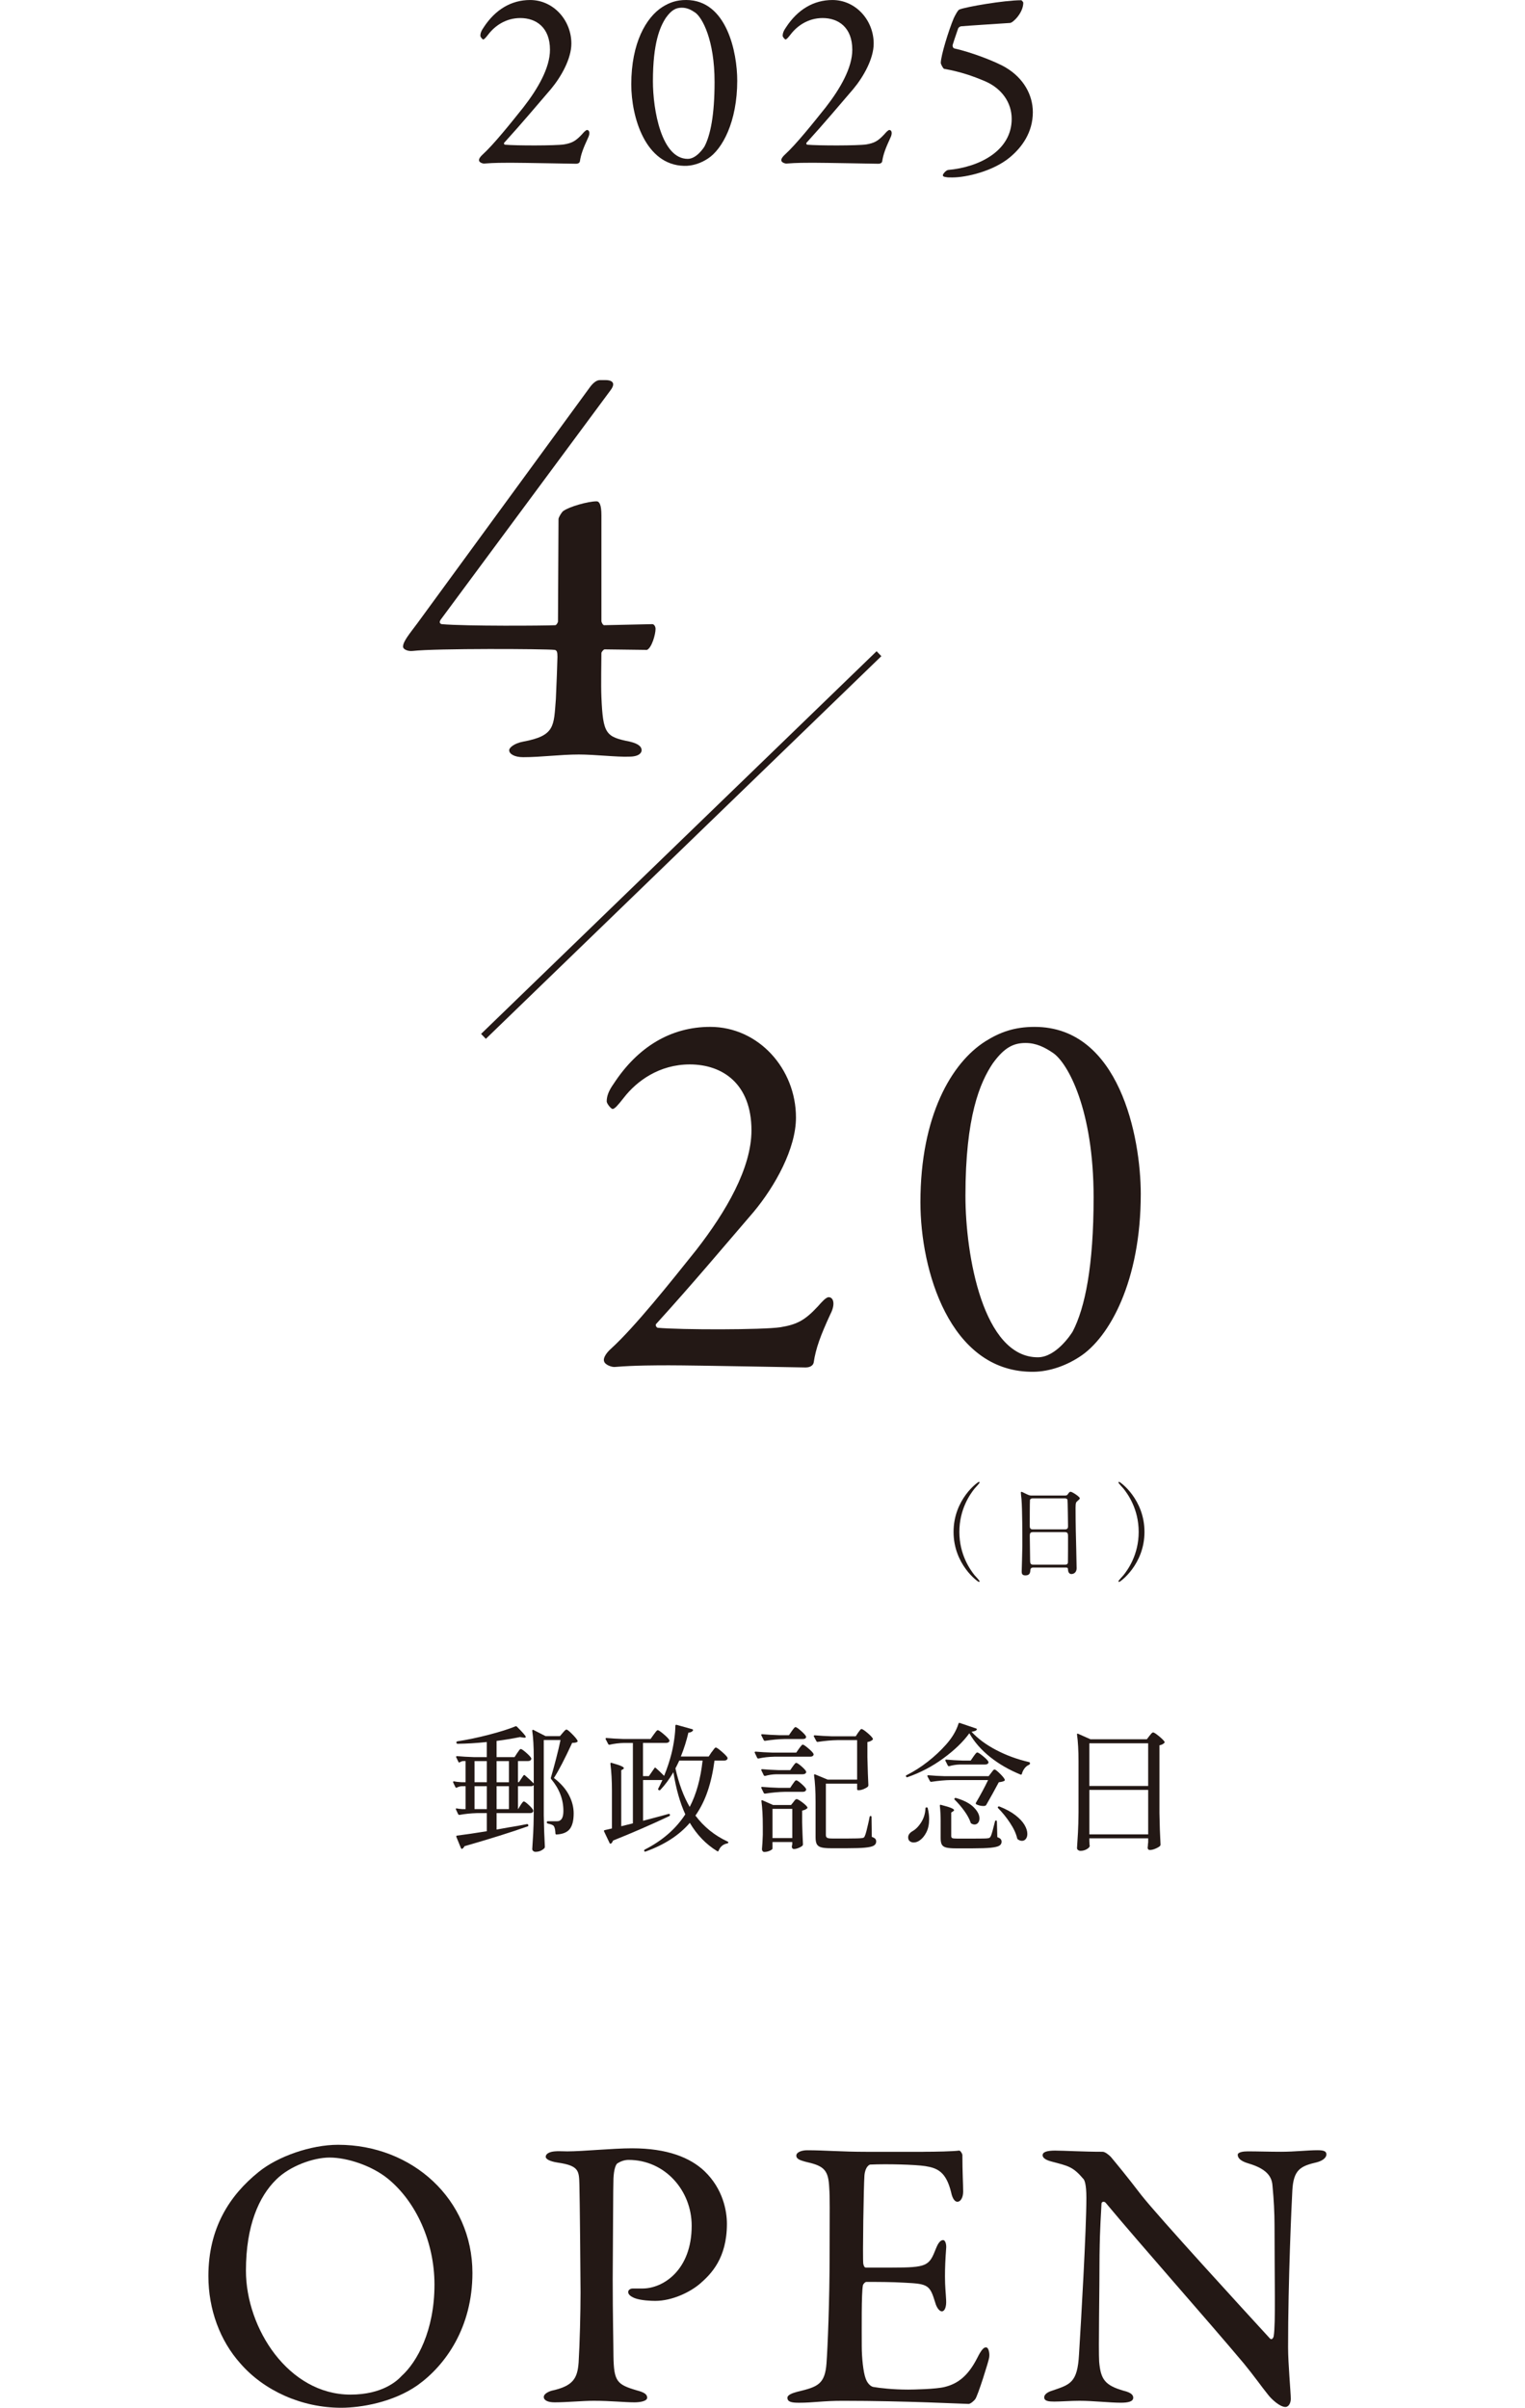 <?xml version="1.0" encoding="UTF-8"?>
<svg id="_グループ_35" xmlns="http://www.w3.org/2000/svg" xmlns:xlink="http://www.w3.org/1999/xlink" version="1.1" viewBox="0 0 113.1 178.5">
  <!-- Generator: Adobe Illustrator 29.3.1, SVG Export Plug-In . SVG Version: 2.1.0 Build 151)  -->
  <defs>
    <style>
      .st0 {
        fill: none;
        stroke: #231815;
        stroke-miterlimit: 10;
        stroke-width: .509px;
      }

      .st1 {
        fill: #231815;
      }
    </style>
  </defs>
  <g>
    <path class="st1" d="M35.037,168.507c0,4.021-1.983,6.834-4.078,8.328-1.808,1.263-4.192,1.665-5.656,1.665-2.928,0-5.713-1.263-7.466-3.274-1.522-1.693-2.382-4.019-2.382-6.488,0-3.532,1.55-5.972,3.733-7.724,1.407-1.148,3.876-2.01,5.884-2.01,5.513,0,9.965,4.049,9.965,9.504ZM20.479,161.588c-1.263,1.236-2.239,3.389-2.239,6.748,0,4.277,3.157,9.188,7.752,9.188,2.384,0,3.475-1.035,3.79-1.379,1.148-1.033,2.44-3.359,2.44-6.776,0-3.129-1.349-6.145-3.475-7.867-1.176-.948-2.986-1.552-4.307-1.552-1.206,0-2.956.632-3.961,1.637Z"/>
    <path class="st1" d="M46.617,160.124c-.316,0-.602.115-.832.258-.115.087-.258.431-.288,1.12-.028.602-.028,4.164-.056,7.466,0,2.612.056,4.996.056,5.713.03,1.865.258,2.096,1.724,2.527.544.143.775.286.775.544s-.517.346-.948.346c-.717,0-1.752-.115-3.016-.115-.832,0-2.008.115-2.898.115-.489,0-.805-.143-.805-.403,0-.201.286-.371.574-.459,1.607-.344,1.923-.918,2.01-2.096.085-1.407.143-3.761.143-5.197,0-.948-.058-7.035-.085-7.952-.03-1.035,0-1.436-1.609-1.667-.574-.085-.89-.258-.89-.429,0-.23.288-.373.662-.403.201-.028.687,0,.946,0,1.15,0,3.361-.228,4.796-.228,2.612,0,4.307.687,5.37,1.693,1.379,1.321,1.665,2.958,1.665,3.906,0,2.555-1.176,3.733-2.01,4.45-.745.632-2.066,1.263-3.302,1.263-.316,0-1.061-.028-1.522-.201-.344-.143-.487-.288-.487-.459,0-.115.113-.258.344-.258h.717c1.522,0,3.647-1.351,3.647-4.653,0-2.612-1.981-4.881-4.68-4.881Z"/>
    <path class="st1" d="M68.476,159.522c.948,0,2.211-.03,2.64-.087.087-.028.23.173.258.316,0,1.321.058,2.153.058,2.728,0,.403-.171.747-.429.747-.26,0-.403-.401-.461-.689-.373-1.522-1.005-1.808-1.923-1.953-.747-.113-2.813-.171-4.077-.113-.058,0-.373.143-.431.803-.058.719-.143,6.117-.087,6.548.03.113.058.286.203.286h1.865c2.7,0,2.813-.115,3.332-1.436.171-.429.344-.602.517-.602.201,0,.258.401.228.632-.058.805-.085,1.379-.085,2.068,0,.775.058,1.176.085,1.75.03.517-.113.832-.316.832-.201,0-.401-.316-.487-.632-.403-1.319-.517-1.407-2.269-1.492-.92-.058-2.068-.058-2.843-.058-.115,0-.258.201-.258.258-.115.602-.085,3.274-.085,4.508,0,.832.113,1.923.286,2.384.115.344.346.574.546.632.487.085,1.464.201,2.612.201.344,0,2.096-.03,2.728-.201.92-.23,1.695-.777,2.384-2.126.316-.632.487-.805.66-.805.201,0,.288.461.23.777-.03.228-.832,2.813-1.035,3.071-.085.115-.344.346-.487.346-.316,0-4.653-.23-9.333-.23-1.522,0-2.153.143-3.244.143-.544,0-.86-.058-.86-.373,0-.201.344-.344.803-.459,1.436-.344,1.983-.544,2.096-2.096.087-1.206.23-4.593.23-8.155,0-3.417.028-4.019-.028-4.851-.058-1.263-.346-1.609-1.609-1.895-.602-.143-.832-.258-.832-.489,0-.258.401-.401.805-.401,1.349,0,2.469.115,4.392.115h4.222Z"/>
    <path class="st1" d="M78.273,159.435c.632,0,2.038.087,3.502.087.173,0,.431.201.604.373.429.517,1.148,1.377,2.267,2.841,1.293,1.637,7.609,8.528,9.534,10.624.171.173.286-.115.286-.201.145-.92.058-4.021.058-8.155,0-.975-.058-1.981-.143-2.871-.03-.604-.23-1.293-1.81-1.752-.574-.171-.775-.401-.775-.632,0-.201.403-.258.747-.258.747,0,1.55.03,2.469.03,1.033,0,1.953-.115,2.7-.115.487,0,.66.085.66.316,0,.173-.173.431-.689.574-1.234.286-1.752.544-1.838,2.096-.058,1.033-.316,6.691-.316,11.628,0,1.206.201,3.359.201,3.82,0,.286-.143.602-.401.602-.401,0-1.033-.574-1.291-.918-.489-.604-1.005-1.351-1.782-2.298-2.698-3.214-7.666-8.815-10.249-11.916-.115-.143-.316-.085-.316.058-.03.777-.115,1.579-.145,3.82,0,2.583-.085,7.005-.028,7.895.115,1.321.431,1.752,1.808,2.153.604.143.719.346.719.517,0,.288-.373.373-.92.373-.832,0-2.038-.143-3.071-.143-.632,0-1.379.058-1.867.058-.401,0-.745-.03-.745-.316,0-.23.286-.401.574-.489,1.349-.459,1.895-.574,2.008-2.698.145-2.326.546-9.218.546-11.6,0-1.035-.143-1.293-.201-1.379-.805-.948-1.12-.977-2.412-1.321-.316-.085-.632-.23-.632-.459,0-.23.286-.346.948-.346Z"/>
  </g>
  <g>
    <path class="st1" d="M35.53,11.912c-.038-.115.095-.306.248-.439.862-.785,2.124-2.372,3.041-3.518,1.071-1.377,1.969-2.926,1.969-4.265,0-1.663-1.033-2.352-2.199-2.352-1.089,0-1.893.594-2.352,1.186-.209.268-.324.401-.401.401-.058,0-.211-.191-.211-.268,0-.171.058-.362.248-.63.862-1.319,2.046-2.026,3.443-2.026,1.72,0,3.059,1.49,3.059,3.23,0,1.111-.745,2.447-1.51,3.365-1.071,1.244-2.142,2.525-3.463,3.977-.056.038-.018.135.04.153.822.077,3.747.077,4.378-.018.574-.097.86-.23,1.339-.747.133-.153.286-.324.381-.324.173,0,.248.248.058.612-.344.745-.517,1.204-.592,1.72-.04.153-.211.171-.288.171-.095,0-3.957-.075-4.855-.075-.441,0-1.244,0-1.933.058-.113.018-.381-.077-.401-.211Z"/>
    <path class="st1" d="M54.677,5.966c0,3.077-1.111,5.106-2.181,5.793-.554.364-1.184.554-1.758.536-2.869-.058-3.92-3.596-3.92-6.043,0-3.079,1.109-4.97,2.312-5.737.517-.324,1.033-.515,1.76-.515,3.022,0,3.786,3.92,3.786,5.966ZM49.398,1.299c-.459.689-.975,1.893-.975,4.722,0,2.124.632,5.757,2.583,5.757.65,0,1.184-.822,1.242-.918.441-.842.747-2.334.747-4.782,0-3.135-.918-4.78-1.434-5.143-.306-.211-.612-.364-.995-.364-.439,0-.765.173-1.166.727Z"/>
    <path class="st1" d="M57.951,11.912c-.038-.115.095-.306.248-.439.862-.785,2.124-2.372,3.041-3.518,1.071-1.377,1.969-2.926,1.969-4.265,0-1.663-1.033-2.352-2.199-2.352-1.089,0-1.893.594-2.352,1.186-.209.268-.324.401-.401.401-.058,0-.211-.191-.211-.268,0-.171.058-.362.248-.63.862-1.319,2.046-2.026,3.443-2.026,1.72,0,3.059,1.49,3.059,3.23,0,1.111-.745,2.447-1.51,3.365-1.071,1.244-2.142,2.525-3.463,3.977-.056.038-.018.135.04.153.822.077,3.747.077,4.378-.018.574-.097.86-.23,1.339-.747.133-.153.286-.324.381-.324.173,0,.248.248.058.612-.344.745-.517,1.204-.592,1.72-.04.153-.211.171-.288.171-.095,0-3.957-.075-4.855-.075-.441,0-1.244,0-1.933.058-.113.018-.381-.077-.401-.211Z"/>
    <path class="st1" d="M74.898,11.663c-1.244,1.033-3.232,1.492-4.265,1.492-.191,0-.381,0-.439-.02-.191-.02-.268-.058-.268-.153,0-.075.211-.344.383-.381,2.37-.211,4.722-1.454,4.722-3.786,0-1.206-.727-2.237-1.931-2.773-.938-.401-1.873-.727-3.079-.938-.075-.018-.248-.344-.248-.439,0-.534.594-2.447.958-3.308.095-.211.324-.632.419-.65.459-.193,3.308-.689,4.589-.689.038,0,.153.153.153.173,0,.765-.765,1.492-.975,1.51-1.126.077-3.02.193-3.632.248-.077,0-.211.095-.23.173-.173.497-.381,1.128-.401,1.204-.02.135.038.248.133.268,1.224.268,3.079.975,3.806,1.414,1.319.785,2.006,2.028,2.006,3.31,0,1.49-.803,2.598-1.701,3.345Z"/>
  </g>
  <path class="st1" d="M44.603,46.032c0,.119.119.318.199.318l3.578-.079c.119,0,.238.159.238.358,0,.397-.278,1.393-.636,1.552l-3.141-.04c-.079,0-.238.199-.238.278,0,.477-.04,2.386,0,3.26.119,2.743.318,2.942,2.108,3.302.675.159.874.397.874.636,0,.199-.199.477-.914.477-.916.04-2.545-.159-3.739-.159-1.391,0-2.783.199-4.134.199-.638,0-1.035-.238-1.035-.517,0-.199.397-.517,1.035-.636,2.386-.439,2.265-1.154,2.426-3.143.04-.795.119-2.902.119-3.141,0-.358-.04-.477-.199-.517-.717-.079-8.828-.119-10.539.079-.358.04-.715-.119-.715-.318,0-.397.517-.995,1.075-1.75l12.764-17.456c.199-.278.477-.556.755-.556h.437c.358,0,.556.119.556.318,0,.119-.079.278-.199.437l-12.605,17.019c-.119.199-.04.278.079.318,1.79.159,7.674.119,8.431.079.079,0,.199-.199.199-.278l.04-7.595c0-.119.238-.517.358-.596.437-.318,1.83-.715,2.465-.715.199,0,.358.238.358,1.033v7.833Z"/>
  <g>
    <path class="st1" d="M44.797,100.901c-.079-.238.199-.636.517-.914,1.788-1.631,4.412-4.931,6.321-7.317,2.227-2.863,4.096-6.085,4.096-8.868,0-3.459-2.148-4.891-4.573-4.891-2.267,0-3.937,1.234-4.891,2.465-.437.556-.675.836-.834.836-.119,0-.437-.399-.437-.558,0-.358.119-.755.517-1.311,1.79-2.743,4.253-4.216,7.158-4.216,3.578,0,6.361,3.101,6.361,6.721,0,2.306-1.55,5.09-3.141,6.999-2.227,2.585-4.454,5.249-7.197,8.27-.119.079-.04.278.079.318,1.71.159,7.793.159,9.107-.04,1.192-.199,1.788-.477,2.783-1.552.278-.318.596-.675.795-.675.358,0,.517.517.119,1.273-.715,1.55-1.073,2.505-1.232,3.578-.079.318-.439.358-.598.358-.199,0-8.23-.159-10.1-.159-.914,0-2.585,0-4.015.119-.238.04-.795-.159-.834-.437Z"/>
    <path class="st1" d="M84.603,88.535c0,6.403-2.306,10.616-4.533,12.049-1.152.755-2.465,1.152-3.657,1.112-5.966-.119-8.151-7.476-8.151-12.565,0-6.401,2.306-10.338,4.81-11.928,1.075-.677,2.148-1.075,3.659-1.075,6.282,0,7.873,8.151,7.873,12.406ZM73.629,78.832c-.956,1.432-2.028,3.937-2.028,9.822,0,4.414,1.311,11.969,5.368,11.969,1.353,0,2.465-1.71,2.585-1.909.914-1.75,1.552-4.851,1.552-9.941,0-6.52-1.909-9.941-2.984-10.696-.636-.437-1.271-.755-2.066-.755-.916,0-1.591.358-2.426,1.51Z"/>
  </g>
  <line class="st0" x1="65.188" y1="48.462" x2="35.856" y2="76.831"/>
  <g>
    <path class="st1" d="M38.822,131.628c.034-.048.072-.052.113-.01.222.189.441.389.65.6v-1.933c0-.807-.036-1.46-.111-1.963v-.02c0-.028.008-.046.026-.058.016-.01.04-.008.066.006l.896.457h1.067l.205-.242c.02-.022.05-.056.091-.103.04-.046.075-.081.107-.105.03-.024.058-.036.085-.036.054,0,.193.109.411.33.221.221.356.385.403.493.02.028.014.058-.022.091-.06.048-.185.072-.375.072-.548,1.188-.999,2.056-1.353,2.604.503.387.872.805,1.109,1.256.238.451.356.908.356,1.369,0,.515-.093.898-.284,1.15-.191.25-.519.389-.987.415-.054,0-.081-.026-.081-.079-.012-.278-.058-.465-.131-.56-.062-.068-.207-.125-.437-.173-.048-.014-.072-.042-.072-.081v-.01c0-.054.026-.081.081-.081h.662c.107,0,.189-.02.242-.062.163-.095.244-.332.244-.711,0-.848-.302-1.631-.904-2.35-.028-.034-.034-.072-.022-.111.109-.368.234-.822.377-1.369s.254-1.019.336-1.418h-1.242v5.584c.014.846.042,1.623.081,2.328,0,.042-.01.075-.03.101-.068.075-.159.139-.274.195-.117.054-.248.081-.397.081-.062,0-.115-.022-.163-.062-.048-.042-.072-.089-.072-.143.028-.399.052-.789.072-1.164s.034-.87.04-1.48v-2.096c-.054.056-.125.081-.213.081h-.956v1.699h.01l.173-.284c.02-.034.05-.075.085-.127.038-.052.068-.089.091-.117s.05-.04.077-.04c.054,0,.173.083.356.254.183.169.294.3.336.395.006.034.006.068,0,.101-.042.075-.121.113-.244.113h-2.471v1.22l.906-.163c.473-.074.926-.155,1.353-.244.054,0,.083.024.091.072v.01c.012.056-.004.085-.052.091-1.228.435-2.787.924-4.678,1.466-.034.074-.089.139-.163.193l-.03.01c-.022,0-.046-.02-.072-.062l-.336-.822-.01-.042c0-.034.02-.054.06-.062.604-.074,1.339-.183,2.207-.324v-1.343h-.731c-.455.014-.886.058-1.291.131h-.032c-.028,0-.05-.016-.072-.05l-.163-.346c-.026-.068-.006-.095.062-.081.087.02.224.036.407.05h.244v-1.699h-.286c-.127.008-.246.042-.356.101-.048.028-.083.018-.111-.03l-.163-.336-.01-.04c0-.048.026-.066.081-.052.121.028.304.048.548.062h.296v-1.567h-.205c-.06.008-.131.034-.213.081-.054.042-.091.034-.111-.02l-.163-.336c-.008-.006-.01-.02-.01-.04,0-.034.022-.052.07-.052.373.034.787.058,1.242.072h.965v-1.118c-.787.081-1.508.125-2.165.131-.048,0-.077-.026-.091-.081v-.03c0-.034.024-.058.072-.072.745-.115,1.526-.278,2.338-.489.815-.211,1.468-.417,1.963-.62.048-.02.085-.014.113.02.441.435.66.689.66.763,0,.048-.054.066-.161.052l-.266-.042c-.568.115-1.148.211-1.738.286v1.2h1.333l.193-.296c.028-.034.06-.079.097-.137.036-.058.07-.099.095-.127.028-.026.054-.04.081-.04.054,0,.185.089.391.268.207.181.334.318.381.413.008.034.004.068-.01.101-.04.075-.121.111-.244.111h-.731v1.567h.07l.336-.499ZM36.106,130.559h-.914v1.567h.914v-1.567ZM35.192,132.421v1.699h.914v-1.699h-.914ZM37.745,132.127v-1.567h-.916v1.567h.916ZM36.829,134.119h.916v-1.699h-.916v1.699Z"/>
    <path class="st1" d="M52.787,129.888c.028-.034.064-.081.107-.147.044-.064.081-.111.111-.143.032-.03.06-.046.087-.046.054,0,.199.101.431.3.234.201.379.352.433.453.006.034.004.068-.01.101-.042.075-.119.113-.234.113h-.721c-.109.834-.278,1.587-.505,2.257-.226.671-.53,1.279-.91,1.822.624.834,1.416,1.474,2.38,1.923.04.02.062.04.062.06,0,.042-.028.068-.081.081-.312.062-.526.24-.642.54-.02.054-.058.064-.111.03-.828-.509-1.502-1.208-2.024-2.096-.787.916-1.879,1.625-3.276,2.126-.048.022-.081.01-.101-.03-.006-.006-.01-.02-.01-.04,0-.028.014-.052.042-.072,1.301-.658,2.304-1.53,3.01-2.614-.393-.854-.687-1.895-.884-3.123-.292.503-.614.94-.967,1.311-.034.036-.072.038-.111.012h-.01c-.048-.028-.058-.066-.032-.113.089-.169.191-.379.306-.63h-1.434v3.02c.217-.054.652-.169,1.301-.346l.59-.163h.022c.04,0,.068.018.081.052v.042c0,.026-.018.05-.052.07-1.416.666-2.807,1.269-4.17,1.812-.034.101-.085.175-.153.222-.006.008-.018.012-.03.012-.034,0-.058-.018-.072-.052l-.407-.854-.01-.042c0-.034.02-.054.062-.06l.528-.123v-2.807c0-.739-.038-1.401-.111-1.983v-.022c0-.054.03-.07.091-.05.338.095.574.173.705.234.133.06.199.111.199.151,0,.036-.02.062-.06.081l-.133.081v4.15l.864-.213v-5.962h-.64c-.387.008-.751.052-1.089.133h-.032c-.026,0-.05-.016-.07-.052l-.185-.356c-.006-.006-.01-.02-.01-.04,0-.034.024-.052.072-.052.373.034.787.058,1.242.072h2.024l.232-.326c.022-.026.056-.074.103-.137.046-.064.085-.111.117-.143.03-.03.058-.046.085-.046.054,0,.197.097.427.29s.373.342.427.443l.01.04c0,.056-.026.097-.075.127-.052.032-.113.046-.189.046h-1.699v2.461h.437l.407-.588c.028-.056.064-.058.111-.012.123.103.326.296.612.58.23-.568.413-1.122.548-1.657.081-.326.149-.679.203-1.063.056-.383.081-.715.081-.993,0-.026.01-.046.026-.06.018-.014.04-.018.066-.01l1.16.324c.062.022.077.056.052.103-.068.093-.181.145-.336.151-.137.59-.322,1.18-.56,1.77h2.066l.222-.336ZM50.378,130.52c-.109.236-.205.431-.286.58.252,1.124.604,2.078,1.059,2.857.489-.936.807-2.08.956-3.437h-1.728Z"/>
    <path class="st1" d="M57.406,130.234c-.407.008-.791.052-1.15.133h-.03c-.028,0-.052-.016-.072-.052l-.173-.366c-.008-.006-.01-.02-.01-.04,0-.034.024-.052.072-.052.371.034.787.058,1.24.072h1.77l.205-.296c.02-.026.052-.07.095-.127s.079-.099.107-.127c.028-.026.054-.04.081-.04.054,0,.189.089.401.27.215.179.344.316.391.411.008.034.008.064,0,.091-.04.081-.121.121-.244.121h-2.684ZM58.717,128.342c.02-.026.052-.07.091-.127.042-.058.077-.101.107-.131.03-.032.06-.046.087-.046.054,0,.183.089.391.268.207.181.334.318.381.413l.01.04c0,.109-.085.163-.254.163h-1.333c-.433.006-.92.052-1.454.133h-.03c-.028,0-.052-.018-.072-.052l-.173-.346c-.008-.008-.01-.02-.01-.042,0-.034.022-.05.07-.05.373.034.787.058,1.242.072h.743l.203-.296ZM57.547,131.537c-.27.006-.538.048-.803.121h-.03c-.028,0-.052-.016-.072-.05l-.173-.358c-.008-.006-.01-.02-.01-.04,0-.034.022-.052.07-.052.373.034.787.058,1.242.072h.834l.183-.264c.02-.028.05-.066.087-.117.036-.05.068-.089.095-.117.028-.026.054-.04.081-.04.062,0,.187.081.377.244.189.163.308.292.356.385.006.034.006.066,0,.091-.042.081-.125.123-.254.123h-1.985ZM58.789,132.268c.02-.026.05-.068.087-.121.036-.054.068-.095.095-.121.028-.028.054-.042.081-.042.062,0,.187.083.377.25.189.165.308.296.356.391.006.034.002.068-.01.101-.042.074-.123.111-.244.111h-1.333c-.433.008-.92.052-1.454.133h-.03c-.028,0-.052-.018-.072-.052l-.173-.356c-.008-.006-.01-.02-.01-.042,0-.034.022-.05.07-.05.373.034.787.058,1.242.072h.834l.183-.276ZM57.293,137.04c0,.048-.066.101-.197.163-.133.06-.27.091-.413.091-.054,0-.095-.022-.127-.062-.03-.04-.046-.087-.046-.143.028-.284.048-.64.062-1.067v-.642c0-.731-.034-1.349-.101-1.852v-.02c0-.048.026-.062.081-.04l.783.346h1.333l.173-.215c.012-.02.036-.052.07-.095.034-.046.066-.077.093-.097.026-.02.054-.03.079-.03.062,0,.197.075.403.228s.336.276.391.371c.02.04.01.074-.032.101-.079.068-.199.119-.356.153v.874c.022.711.042,1.252.062,1.617,0,.04-.01.075-.03.101-.062.062-.159.119-.29.173-.133.056-.25.081-.352.081-.087,0-.139-.05-.153-.153l.01-.101c0,.008.008-.024.022-.091v-.173h-1.466v.479ZM57.293,134.099v2.167h1.466v-2.167h-1.466ZM63.64,128.454c.028-.034.056-.07.081-.111.028-.04.056-.077.087-.111.03-.034.06-.052.085-.052.062,0,.203.091.423.274.221.185.358.326.411.427.02.036.014.07-.02.103-.089.081-.215.135-.377.163v1.109c.022.922.046,1.621.072,2.094,0,.042-.014.075-.04.103-.062.06-.161.119-.3.177s-.266.087-.381.087h-.032c-.054,0-.081-.028-.081-.081v-.407h-2.318v3.804c0,.101.03.171.091.209s.193.056.397.056h1.148c.536,0,.878-.01,1.027-.03.07-.008.117-.022.149-.042.03-.02.056-.058.075-.111.034-.068.075-.193.123-.377.046-.183.085-.344.115-.483.032-.139.054-.238.068-.3.006-.04.024-.125.05-.254.008-.048.034-.072.081-.072.042,0,.062.028.062.081l.02,1.466c.129.046.217.095.26.147.044.05.066.117.066.199,0,.127-.058.228-.173.3-.115.07-.326.121-.63.151-.306.032-.753.046-1.343.046h-1.222c-.312,0-.546-.022-.705-.066-.161-.044-.27-.123-.332-.238s-.091-.284-.091-.509v-2.614c0-.801-.038-1.458-.111-1.973v-.02c0-.028.006-.048.02-.058s.034-.008.062.006l.926.385h2.185v-2.928h-1.464c-.433.006-.918.052-1.454.131h-.03c-.028,0-.052-.016-.072-.05l-.183-.346c-.008-.008-.012-.02-.012-.042,0-.034.028-.05.081-.05.368.034.777.058,1.232.072h1.8l.173-.266Z"/>
    <path class="st1" d="M73.879,129.737c.749.393,1.559.691,2.436.894.048.008.072.038.072.091v.02c0,.036-.024.066-.072.093-.129.054-.24.141-.332.264-.091.121-.157.256-.197.405-.014.056-.048.072-.103.052-.846-.346-1.597-.779-2.253-1.301-.654-.522-1.168-1.109-1.54-1.76-.455.63-1.095,1.248-1.919,1.852-.822.604-1.712,1.071-2.67,1.403l-.03.01c-.034,0-.058-.02-.072-.06-.026-.048-.014-.081.042-.101.542-.272,1.065-.604,1.565-.997.503-.393.95-.811,1.343-1.252.461-.515.773-1.037.936-1.565.014-.056.048-.072.101-.052l1.2.407c.056.02.075.044.062.072-.02.046-.06.081-.117.105s-.151.046-.28.068c.469.509,1.077.96,1.828,1.353ZM68.66,134.008c.016-.014.036-.02.056-.02.054,0,.085.024.091.072.068.278.101.544.101.803,0,.379-.068.703-.203.971s-.302.469-.499.606c-.143.101-.292.151-.447.151-.081,0-.159-.018-.228-.056-.072-.038-.121-.089-.149-.157-.02-.054-.03-.109-.03-.163,0-.177.105-.33.316-.457.244-.137.463-.358.656-.667.193-.308.296-.65.31-1.021,0-.028.008-.048.026-.062ZM73.508,131.435c.026-.034.066-.085.117-.153.05-.068.095-.101.137-.101.054,0,.181.095.381.29.199.193.324.344.371.451.02.042.01.075-.032.103-.081.046-.217.081-.407.101-.298.562-.61,1.124-.936,1.689-.014.026-.044.048-.091.06-.026.008-.068.012-.121.012-.177,0-.35-.042-.519-.123-.042-.028-.052-.064-.032-.111.354-.604.656-1.166.906-1.689h-2.757c-.433.006-.918.05-1.454.131h-.02c-.034,0-.062-.016-.081-.05l-.183-.346-.01-.042c0-.034.024-.05.072-.05.366.034.775.058,1.23.07h3.244l.185-.242ZM69.763,135.055c0-.441-.02-.834-.06-1.18v-.02c0-.054.03-.072.091-.05.366.093.618.173.757.232.139.062.209.115.209.163,0,.02-.024.048-.072.081l-.141.091v1.74c0,.081.026.133.081.157.054.024.175.036.366.036h1.18c.61,0,.96-.006,1.047-.02.075-.008.127-.02.159-.036.03-.018.058-.05.085-.097.042-.068.089-.209.147-.421.058-.215.117-.447.179-.697.006-.048.034-.072.081-.072.04,0,.062.028.062.081l.03,1.15c.121.048.205.095.248.147.046.052.068.117.068.199,0,.129-.058.226-.173.294s-.326.117-.632.149c-.304.03-.755.046-1.353.046h-1.24c-.32,0-.556-.022-.713-.062-.155-.042-.262-.113-.32-.219s-.087-.264-.087-.473v-1.222ZM71.157,130.814c-.25.008-.505.048-.763.123h-.03c-.028,0-.052-.018-.072-.052l-.173-.346c-.008-.006-.01-.02-.01-.04,0-.034.022-.052.07-.052.36.034.757.058,1.19.072h.622l.203-.296c.02-.026.052-.07.091-.127.042-.058.077-.101.107-.131.03-.032.06-.046.087-.046.06,0,.201.089.421.268.221.181.354.318.401.413l.01.04c0,.056-.024.097-.075.127-.052.032-.111.046-.179.046h-1.901ZM70.802,133.317c.026-.028.064-.034.111-.02.59.175,1.025.405,1.307.691.282.284.421.558.421.822,0,.129-.034.236-.101.322-.068.083-.155.127-.264.127-.081,0-.159-.024-.234-.072-.034-.014-.054-.042-.06-.081-.089-.264-.244-.55-.469-.86-.224-.308-.461-.584-.711-.828-.034-.034-.034-.068,0-.101ZM74.016,133.947c.026-.026.064-.034.111-.02.481.191.876.405,1.184.646.31.24.532.481.671.717.139.238.209.457.209.662,0,.155-.036.282-.111.375-.075.095-.169.143-.284.143-.103,0-.201-.034-.296-.101-.034-.014-.054-.042-.062-.081-.081-.354-.256-.735-.528-1.144-.27-.411-.566-.775-.884-1.095-.034-.04-.038-.074-.01-.101Z"/>
    <path class="st1" d="M80.791,136.489c.006.081.01.147.01.195,0,.046.002.083.01.111l.01.04c0,.081-.072.165-.215.25-.141.083-.298.127-.467.127-.075,0-.137-.02-.189-.062-.05-.04-.075-.087-.075-.143.026-.399.05-.787.072-1.164.02-.375.034-.87.04-1.48v-3.794c0-.799-.038-1.456-.111-1.973v-.02c0-.028.006-.044.02-.052.014-.006.034-.002.062.01l.916.407h4.18l.193-.254c.028-.034.07-.083.127-.153.058-.068.107-.101.147-.101.062,0,.205.091.427.274.224.185.364.324.417.417.022.028.014.058-.02.091-.087.089-.207.147-.356.173v5.036c.014.848.04,1.623.081,2.328,0,.042-.014.075-.042.103-.074.068-.187.133-.34.197-.153.066-.29.097-.413.097-.093,0-.149-.052-.161-.153,0-.04.002-.074.01-.101.006-.034.01-.075.01-.121,0-.048.006-.113.02-.195v-.294h-4.363v.203ZM85.153,132.401v-3.163h-4.363v3.163h4.363ZM80.791,132.695v3.296h4.363v-3.296h-4.363Z"/>
  </g>
  <g>
    <path class="st1" d="M72.27,116.77c.064.07.383.411.383.459,0,.016-.016.046-.056.046-.077,0-1.877-1.293-1.877-3.707,0-2.416,1.8-3.709,1.877-3.709.04,0,.056.032.056.046,0,.048-.32.389-.383.461-.31.389-1.12,1.504-1.12,3.202s.811,2.811,1.12,3.202Z"/>
    <path class="st1" d="M76.646,116.208c-.048,0-.211,0-.226.165-.016.203-.032.419-.373.419-.258,0-.274-.155-.274-.288,0-.03.048-1.589.048-1.885,0-.848,0-2.704-.064-3.49-.008-.07-.046-.397-.046-.467,0-.04.008-.064.046-.064.032,0,.072.016.368.165.219.101.256.109.389.109h2.384c.163,0,.226,0,.28-.077.117-.165.149-.203.226-.203.109,0,.677.366.677.483,0,.054-.04.085-.171.203-.101.077-.141.131-.141.507,0,.832.008.973.016,1.659.008.443.062,2.416.062,2.821,0,.272-.179.427-.389.427-.022,0-.224,0-.248-.296-.008-.131-.008-.187-.165-.187h-2.398ZM78.983,113.381c.226,0,.226-.149.226-.25,0-.093-.024-1.909-.04-1.947-.046-.101-.147-.101-.195-.101h-2.408c-.109,0-.171.07-.179.115-.016.064-.016,1.754-.016,1.893,0,.149.008.29.219.29h2.392ZM78.975,115.998c.07,0,.211,0,.226-.163.008-.048.008-1.776.008-1.955,0-.165-.016-.296-.226-.296h-2.384c-.203,0-.226.115-.226.272,0,.256.024,1.512.024,1.792,0,.248.024.35.234.35h2.344Z"/>
    <path class="st1" d="M83.327,110.366c-.062-.072-.381-.413-.381-.461,0-.014.016-.046.056-.046.077,0,1.877,1.293,1.877,3.709,0,2.414-1.8,3.707-1.877,3.707-.04,0-.056-.03-.056-.046,0-.048.32-.389.381-.459.312-.391,1.122-1.504,1.122-3.202s-.811-2.813-1.122-3.202Z"/>
  </g>
</svg>